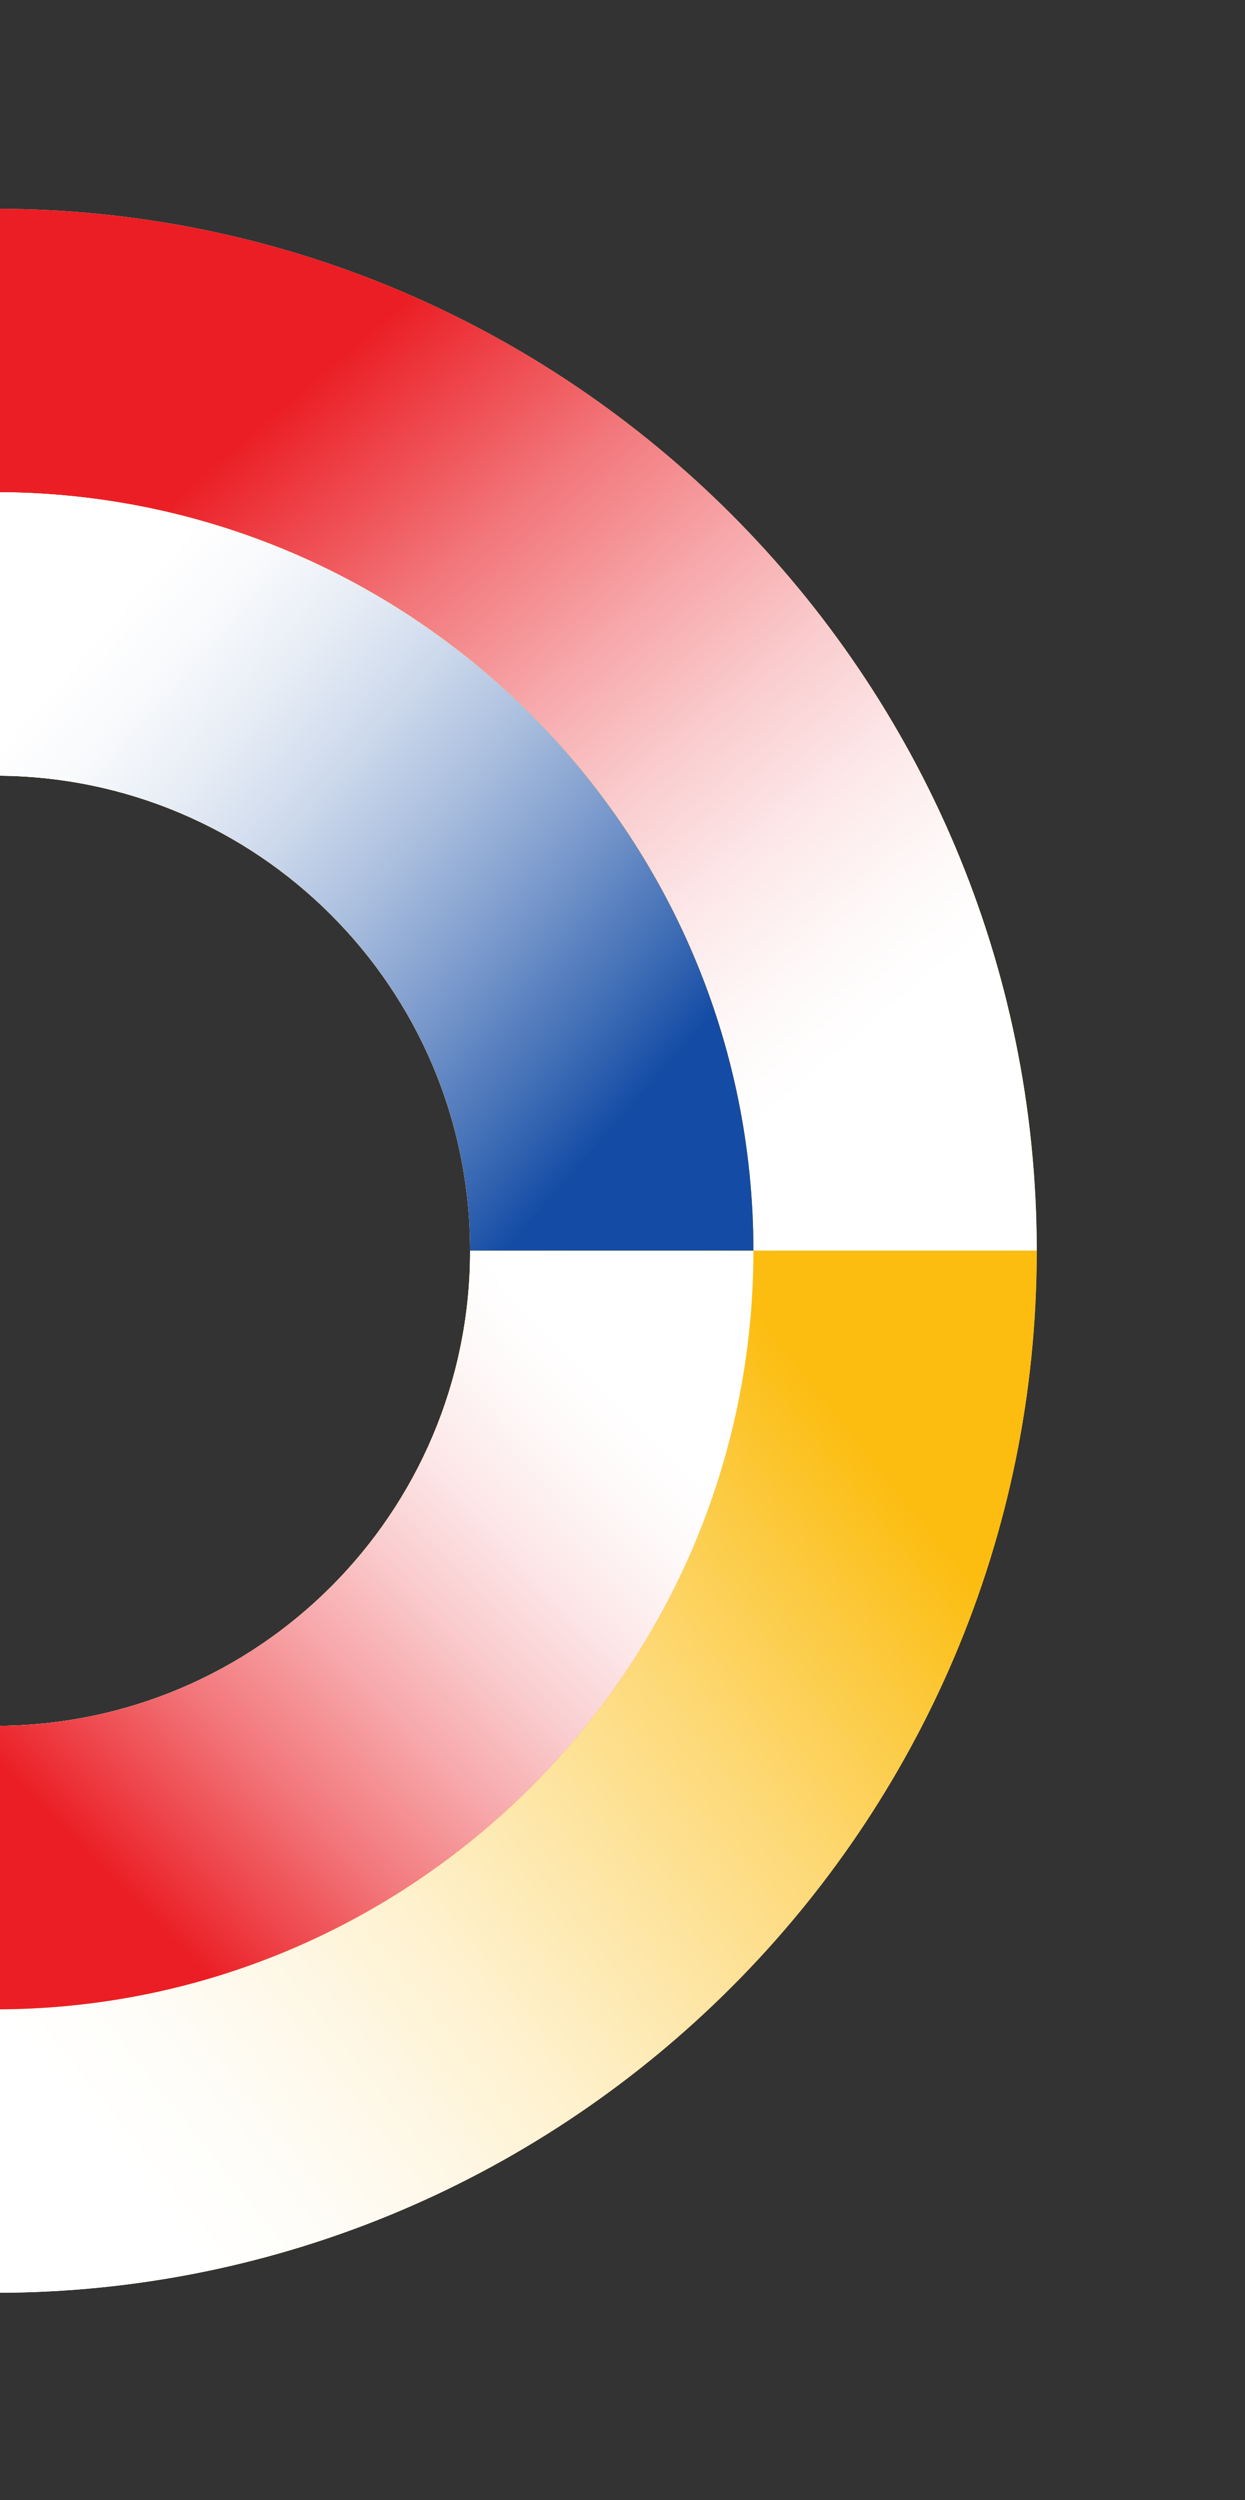 <svg width="139" height="279" viewBox="0 0 139 279" fill="none" xmlns="http://www.w3.org/2000/svg">
<rect x="0" y="0" width="139" height="279" fill="#333333" stroke="none"/>
<path d="M84.117 139.589H115.75C115.75 75.469 63.581 23.301 -0.538 23.301V54.933C46.139 54.933 84.117 92.911 84.117 139.589Z" fill="url(#paint0_linear_57_20777)"/>
<path d="M84.117 139.589H115.75C115.75 75.469 63.581 23.301 -0.538 23.301V54.933C46.139 54.933 84.117 92.911 84.117 139.589Z" fill="url(#paint1_linear_57_20777)"/>
<path d="M-0.538 54.933V86.566C28.747 86.566 52.485 110.303 52.485 139.589H84.117C84.117 92.911 46.139 54.933 -0.538 54.933Z" fill="url(#paint2_linear_57_20777)"/>
<path d="M-0.538 54.933V86.566C28.747 86.566 52.485 110.303 52.485 139.589H84.117C84.117 92.911 46.139 54.933 -0.538 54.933Z" fill="url(#paint3_linear_57_20777)"/>
<path d="M-0.538 54.933V86.566C28.747 86.566 52.485 110.303 52.485 139.589H84.117C84.117 92.911 46.139 54.933 -0.538 54.933Z" fill="url(#paint4_linear_57_20777)"/>
<path d="M-0.538 224.244V255.877C63.581 255.877 115.75 203.708 115.75 139.589H84.117C84.117 186.266 46.139 224.244 -0.538 224.244Z" fill="url(#paint5_linear_57_20777)"/>
<path d="M-0.538 224.244V255.877C63.581 255.877 115.75 203.708 115.75 139.589H84.117C84.117 186.266 46.139 224.244 -0.538 224.244Z" fill="url(#paint6_linear_57_20777)"/>
<path d="M-0.538 192.611V224.244C46.139 224.244 84.117 186.266 84.117 139.589H52.485C52.485 168.874 28.747 192.611 -0.538 192.611Z" fill="url(#paint7_linear_57_20777)"/>
<path d="M-0.538 192.611V224.244C46.139 224.244 84.117 186.266 84.117 139.589H52.485C52.485 168.874 28.747 192.611 -0.538 192.611Z" fill="url(#paint8_linear_57_20777)"/>
<path d="M-0.538 192.611V224.244C46.139 224.244 84.117 186.266 84.117 139.589H52.485C52.485 168.874 28.747 192.611 -0.538 192.611Z" fill="url(#paint9_linear_57_20777)"/>
<defs>
<linearGradient id="paint0_linear_57_20777" x1="-116.826" y1="81.441" x2="115.75" y2="81.441" gradientUnits="userSpaceOnUse">
<stop stop-color="white"/>
<stop offset="0.1" stop-color="#FEFDF9"/>
<stop offset="0.23" stop-color="#FEF8E8"/>
<stop offset="0.38" stop-color="#FEF1CD"/>
<stop offset="0.53" stop-color="#FDE6A7"/>
<stop offset="0.7" stop-color="#FDD977"/>
<stop offset="0.88" stop-color="#FCC93C"/>
<stop offset="1" stop-color="#FCBD10"/>
</linearGradient>
<linearGradient id="paint1_linear_57_20777" x1="31.506" y1="45.266" x2="93.67" y2="118.148" gradientUnits="userSpaceOnUse">
<stop stop-color="#EB1E25"/>
<stop offset="0.09" stop-color="#ED3C42"/>
<stop offset="0.27" stop-color="#F2777B"/>
<stop offset="0.45" stop-color="#F7A7AA"/>
<stop offset="0.61" stop-color="#FACDCF"/>
<stop offset="0.76" stop-color="#FDE8E9"/>
<stop offset="0.9" stop-color="#FEF9F9"/>
<stop offset="1" stop-color="white"/>
</linearGradient>
<linearGradient id="paint2_linear_57_20777" x1="-140" y1="97.258" x2="115.75" y2="97.258" gradientUnits="userSpaceOnUse">
<stop stop-color="white"/>
<stop offset="0.1" stop-color="#FEFDF9"/>
<stop offset="0.23" stop-color="#FEF8E8"/>
<stop offset="0.38" stop-color="#FEF1CD"/>
<stop offset="0.53" stop-color="#FDE6A7"/>
<stop offset="0.7" stop-color="#FDD977"/>
<stop offset="0.88" stop-color="#FCC93C"/>
<stop offset="1" stop-color="#FCBD10"/>
</linearGradient>
<linearGradient id="paint3_linear_57_20777" x1="-85.193" y1="97.258" x2="84.117" y2="97.258" gradientUnits="userSpaceOnUse">
<stop stop-color="white"/>
<stop offset="0.1" stop-color="#FEFDF9"/>
<stop offset="0.23" stop-color="#FEF8E8"/>
<stop offset="0.38" stop-color="#FEF1CD"/>
<stop offset="0.53" stop-color="#FDE6A7"/>
<stop offset="0.7" stop-color="#FDD977"/>
<stop offset="0.88" stop-color="#FCC93C"/>
<stop offset="1" stop-color="#FCBD10"/>
</linearGradient>
<linearGradient id="paint4_linear_57_20777" x1="11.078" y1="70.332" x2="71.097" y2="122.849" gradientUnits="userSpaceOnUse">
<stop stop-color="white"/>
<stop offset="0.1" stop-color="#F9FAFC"/>
<stop offset="0.23" stop-color="#E8EEF6"/>
<stop offset="0.38" stop-color="#CDD9EC"/>
<stop offset="0.54" stop-color="#A7BCDD"/>
<stop offset="0.71" stop-color="#7797CB"/>
<stop offset="0.89" stop-color="#3C6BB4"/>
<stop offset="1" stop-color="#144CA5"/>
</linearGradient>
<linearGradient id="paint5_linear_57_20777" x1="-116.826" y1="197.729" x2="115.75" y2="197.729" gradientUnits="userSpaceOnUse">
<stop stop-color="white"/>
<stop offset="0.1" stop-color="#FEFDF9"/>
<stop offset="0.23" stop-color="#FEF8E8"/>
<stop offset="0.38" stop-color="#FEF1CD"/>
<stop offset="0.53" stop-color="#FDE6A7"/>
<stop offset="0.7" stop-color="#FDD977"/>
<stop offset="0.88" stop-color="#FCC93C"/>
<stop offset="1" stop-color="#FCBD10"/>
</linearGradient>
<linearGradient id="paint6_linear_57_20777" x1="11.021" y1="238.472" x2="101.053" y2="166.66" gradientUnits="userSpaceOnUse">
<stop stop-color="white"/>
<stop offset="0.1" stop-color="#FEFDF9"/>
<stop offset="0.23" stop-color="#FEF8E8"/>
<stop offset="0.38" stop-color="#FEF1CD"/>
<stop offset="0.53" stop-color="#FDE6A7"/>
<stop offset="0.7" stop-color="#FDD977"/>
<stop offset="0.88" stop-color="#FCC93C"/>
<stop offset="1" stop-color="#FCBD10"/>
</linearGradient>
<linearGradient id="paint7_linear_57_20777" x1="-140" y1="181.913" x2="115.75" y2="181.913" gradientUnits="userSpaceOnUse">
<stop stop-color="white"/>
<stop offset="0.1" stop-color="#FEFDF9"/>
<stop offset="0.23" stop-color="#FEF8E8"/>
<stop offset="0.38" stop-color="#FEF1CD"/>
<stop offset="0.53" stop-color="#FDE6A7"/>
<stop offset="0.7" stop-color="#FDD977"/>
<stop offset="0.88" stop-color="#FCC93C"/>
<stop offset="1" stop-color="#FCBD10"/>
</linearGradient>
<linearGradient id="paint8_linear_57_20777" x1="-85.193" y1="181.913" x2="84.117" y2="181.913" gradientUnits="userSpaceOnUse">
<stop stop-color="white"/>
<stop offset="0.1" stop-color="#FEFDF9"/>
<stop offset="0.23" stop-color="#FEF8E8"/>
<stop offset="0.38" stop-color="#FEF1CD"/>
<stop offset="0.53" stop-color="#FDE6A7"/>
<stop offset="0.7" stop-color="#FDD977"/>
<stop offset="0.88" stop-color="#FCC93C"/>
<stop offset="1" stop-color="#FCBD10"/>
</linearGradient>
<linearGradient id="paint9_linear_57_20777" x1="13.678" y1="210.908" x2="69.408" y2="156.246" gradientUnits="userSpaceOnUse">
<stop stop-color="#EB1E25"/>
<stop offset="0.09" stop-color="#ED3C42"/>
<stop offset="0.27" stop-color="#F2777B"/>
<stop offset="0.45" stop-color="#F7A7AA"/>
<stop offset="0.61" stop-color="#FACDCF"/>
<stop offset="0.76" stop-color="#FDE8E9"/>
<stop offset="0.9" stop-color="#FEF9F9"/>
<stop offset="1" stop-color="white"/>
</linearGradient>
</defs>
</svg>
